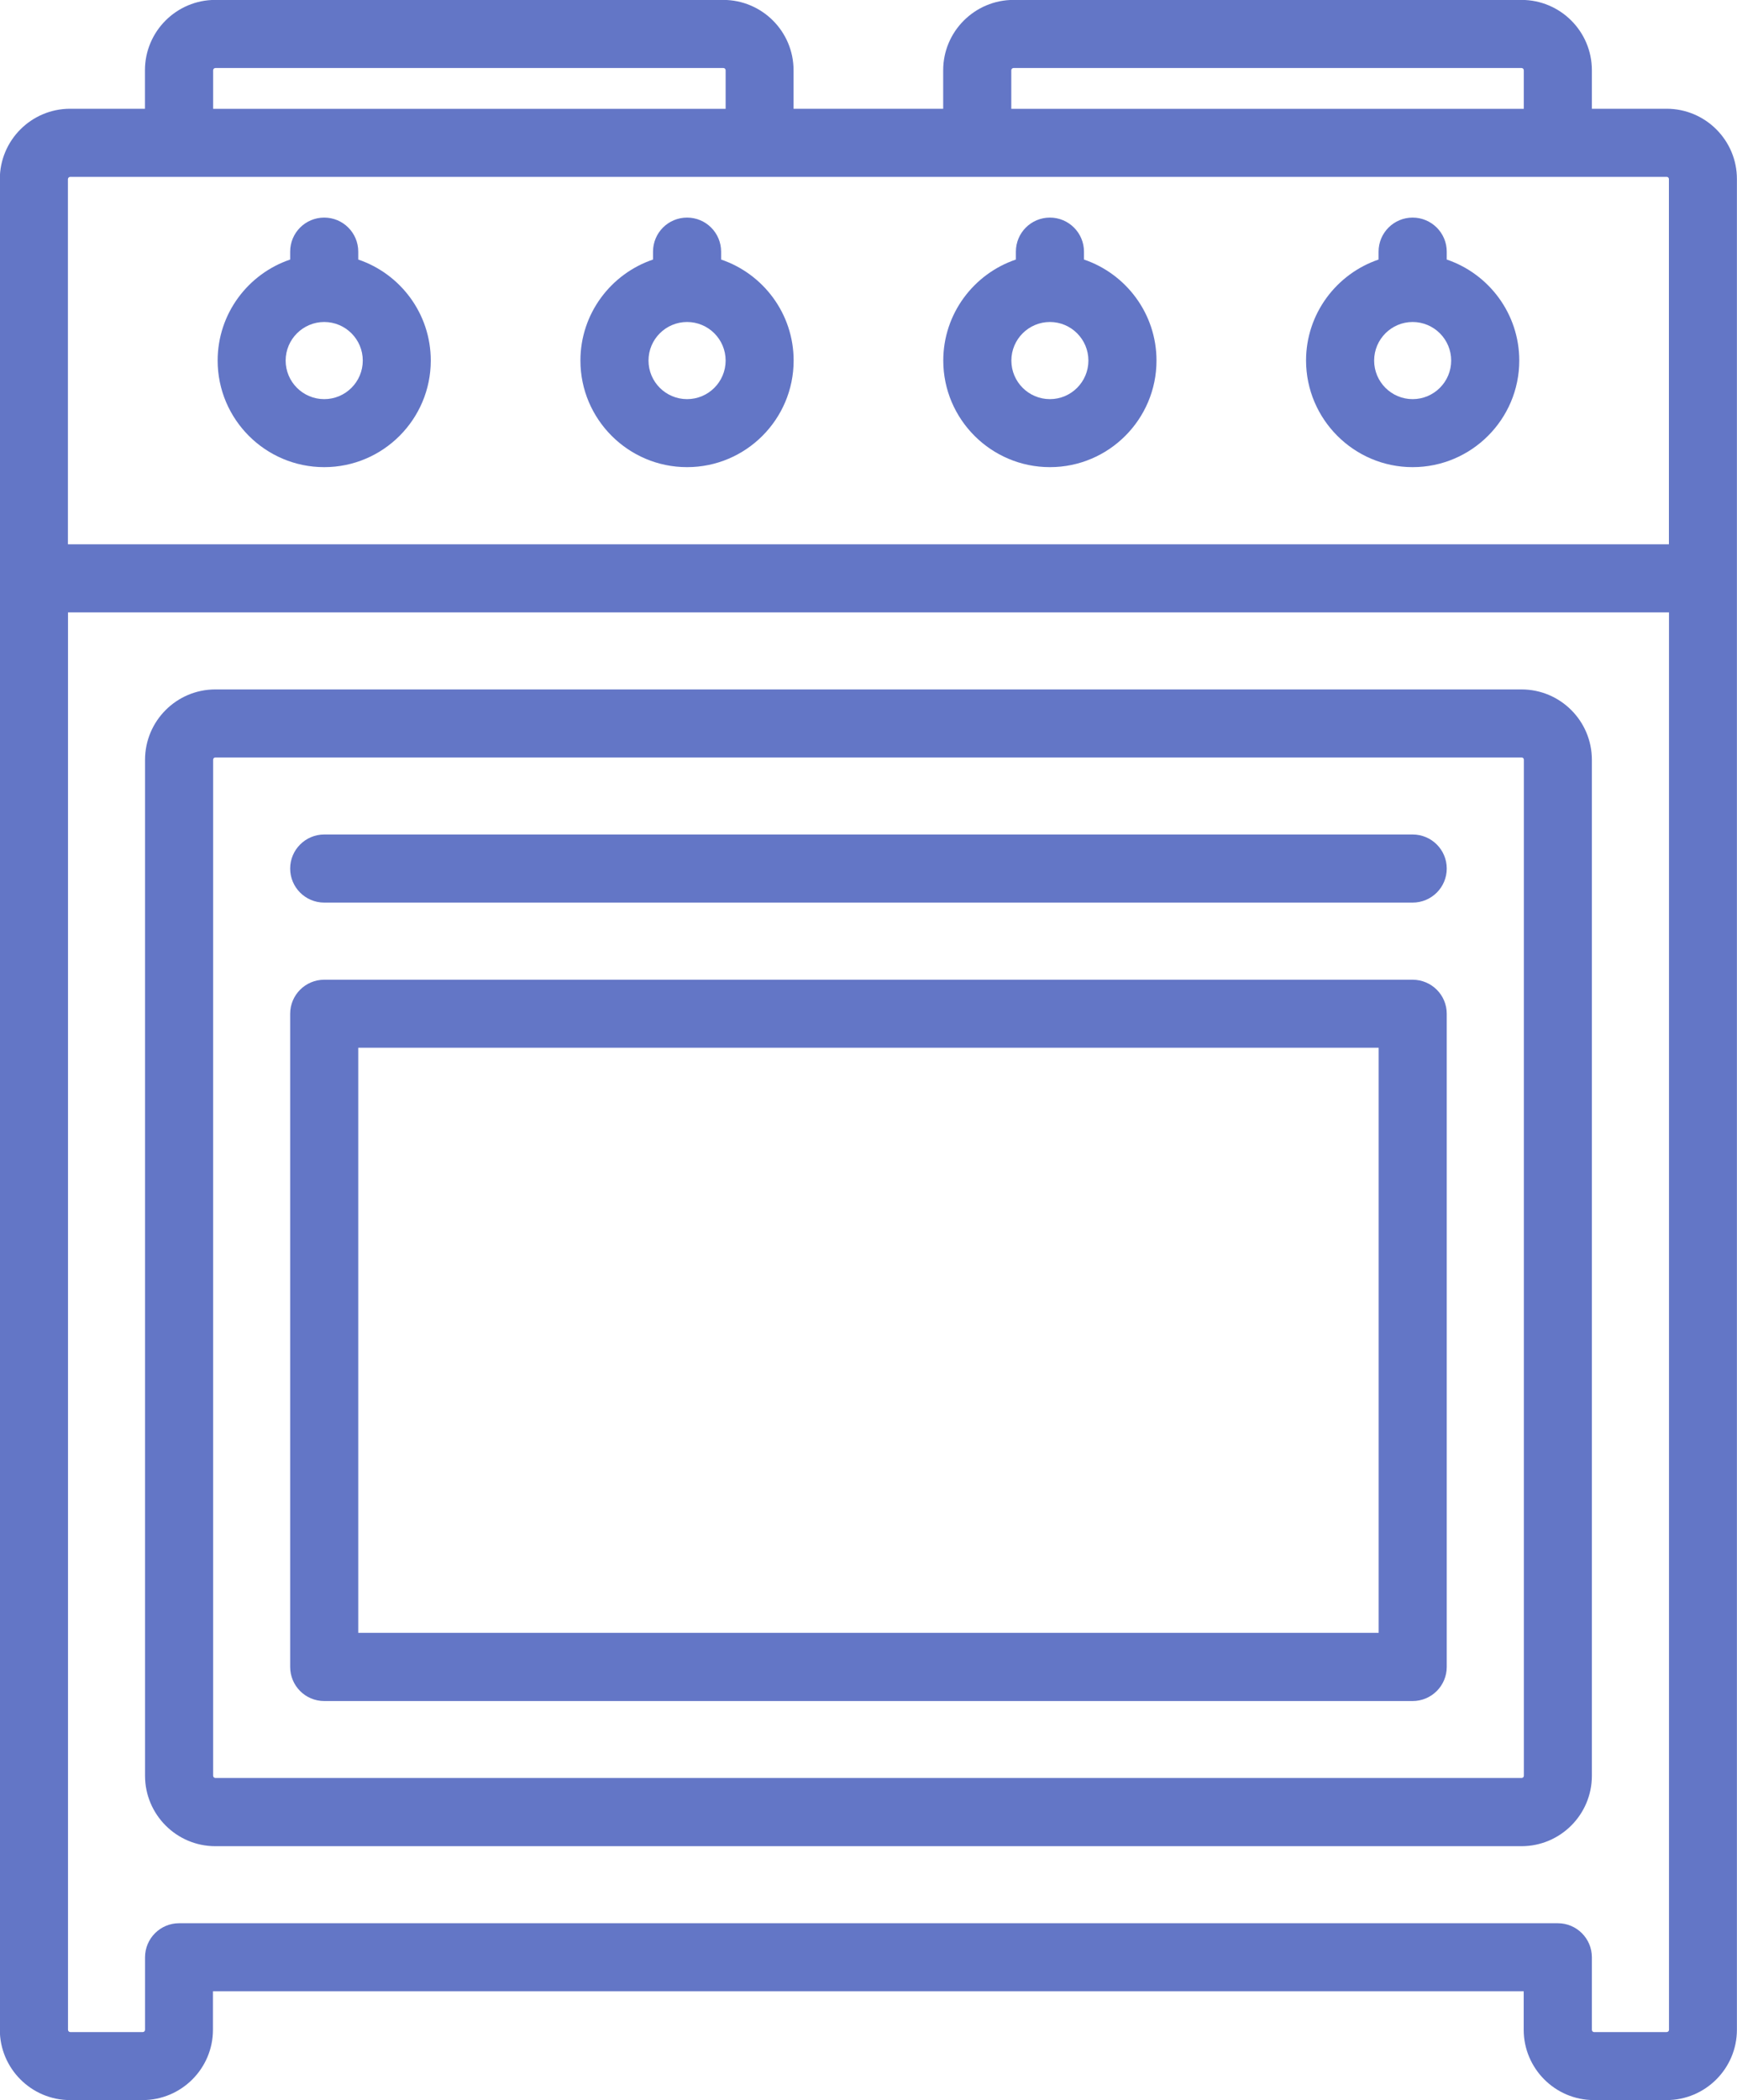 <?xml version="1.0" encoding="utf-8"?>
<!-- Generator: Adobe Illustrator 16.0.0, SVG Export Plug-In . SVG Version: 6.00 Build 0)  -->
<!DOCTYPE svg PUBLIC "-//W3C//DTD SVG 1.1//EN" "http://www.w3.org/Graphics/SVG/1.1/DTD/svg11.dtd">
<svg version="1.1" id="Capa_1" xmlns="http://www.w3.org/2000/svg" xmlns:xlink="http://www.w3.org/1999/xlink" x="0px" y="0px"
	 width="20px" height="24.177px" viewBox="410.945 583.187 20 24.177" enable-background="new 410.945 583.187 20 24.177"
	 xml:space="preserve">
<g>
	<path fill="#6376C6" d="M418.856,588.565c0.677,0,1.227-0.551,1.227-1.227c0-0.54-0.351-0.999-0.835-1.163v-0.091
		c0-0.216-0.175-0.392-0.392-0.392s-0.392,0.175-0.392,0.392v0.091c-0.485,0.164-0.836,0.623-0.836,1.163
		C417.628,588.014,418.179,588.565,418.856,588.565z M418.856,586.894c0.245,0,0.444,0.199,0.444,0.444s-0.199,0.444-0.444,0.444
		c-0.245,0-0.444-0.199-0.444-0.444S418.611,586.894,418.856,586.894z"/>
	<path fill="#6376C6" d="M414.678,588.565c0.677,0,1.227-0.551,1.227-1.227c0-0.54-0.35-0.999-0.835-1.163v-0.091
		c0-0.216-0.175-0.392-0.392-0.392s-0.392,0.175-0.392,0.392v0.091c-0.485,0.164-0.835,0.623-0.835,1.163
		C413.451,588.014,414.001,588.565,414.678,588.565z M414.678,586.894c0.245,0,0.444,0.199,0.444,0.444s-0.199,0.444-0.444,0.444
		s-0.444-0.199-0.444-0.444S414.434,586.894,414.678,586.894z"/>
	<path fill="#6376C6" d="M427.21,588.565c0.677,0,1.228-0.551,1.228-1.227c0-0.54-0.351-0.999-0.835-1.163v-0.091
		c0-0.216-0.176-0.392-0.393-0.392c-0.216,0-0.392,0.175-0.392,0.392v0.091c-0.484,0.164-0.835,0.623-0.835,1.163
		C425.984,588.014,426.535,588.565,427.21,588.565z M427.21,586.894c0.245,0,0.444,0.199,0.444,0.444s-0.199,0.444-0.444,0.444
		c-0.244,0-0.443-0.199-0.443-0.444S426.966,586.894,427.21,586.894z"/>
	<path fill="#6376C6" d="M423.034,588.565c0.677,0,1.227-0.551,1.227-1.227c0-0.54-0.351-0.999-0.835-1.163v-0.091
		c0-0.216-0.176-0.392-0.392-0.392c-0.217,0-0.392,0.175-0.392,0.392v0.091c-0.485,0.164-0.836,0.623-0.836,1.163
		C421.806,588.014,422.357,588.565,423.034,588.565z M423.034,586.894c0.244,0,0.443,0.199,0.443,0.444s-0.199,0.444-0.443,0.444
		c-0.245,0-0.444-0.199-0.444-0.444S422.789,586.894,423.034,586.894z"/>
	<path fill="#6376C6" d="M427.21,592.794h-12.532c-0.216,0-0.392,0.176-0.392,0.392s0.175,0.392,0.392,0.392h12.532
		c0.217,0,0.393-0.175,0.393-0.392S427.427,592.794,427.21,592.794z"/>
	<path fill="#6376C6" d="M428.464,591.124h-15.04c-0.446,0-0.809,0.363-0.809,0.81v11.697c0,0.446,0.363,0.81,0.809,0.81h15.04
		c0.446,0,0.81-0.363,0.81-0.81v-11.697C429.274,591.487,428.911,591.124,428.464,591.124z M428.491,603.63
		c0,0.015-0.012,0.026-0.026,0.026h-15.04c-0.014,0-0.026-0.012-0.026-0.026v-11.697c0-0.015,0.012-0.026,0.026-0.026h15.04
		c0.015,0,0.026,0.012,0.026,0.026V603.63z"/>
	<path fill="#6376C6" d="M427.21,594.466h-12.532c-0.216,0-0.392,0.175-0.392,0.392v7.519c0,0.217,0.175,0.393,0.392,0.393h12.532
		c0.217,0,0.393-0.176,0.393-0.393v-7.519C427.603,594.641,427.427,594.466,427.21,594.466z M426.819,601.985H415.07v-6.736h11.749
		V601.985z"/>
	<path fill="#6376C6" d="M430.135,584.439h-0.861v-0.444c0-0.446-0.363-0.809-0.81-0.809h-5.849c-0.446,0-0.81,0.363-0.81,0.809
		v0.444h-1.723v-0.444c0-0.446-0.363-0.809-0.81-0.809h-5.849c-0.446,0-0.809,0.363-0.809,0.809v0.444h-0.862
		c-0.446,0-0.809,0.363-0.809,0.81v21.305c0,0.446,0.363,0.81,0.809,0.81h0.835c0.446,0,0.81-0.363,0.81-0.81v-0.443h15.092v0.443
		c0,0.446,0.362,0.81,0.809,0.81h0.836c0.446,0,0.81-0.363,0.81-0.81v-21.305C430.945,584.803,430.582,584.439,430.135,584.439z
		 M422.589,583.996c0-0.014,0.012-0.026,0.026-0.026h5.849c0.015,0,0.026,0.012,0.026,0.026v0.444h-5.901V583.996z M413.399,583.996
		c0-0.014,0.012-0.026,0.026-0.026h5.849c0.015,0,0.026,0.012,0.026,0.026v0.444h-5.901V583.996z M411.754,585.223h18.381
		c0.015,0,0.026,0.011,0.026,0.026v4.204h-18.434v-4.204C411.728,585.234,411.74,585.223,411.754,585.223z M430.135,606.581h-0.836
		c-0.014,0-0.025-0.012-0.025-0.026v-0.835c0-0.217-0.176-0.392-0.392-0.392h-15.875c-0.216,0-0.392,0.175-0.392,0.392v0.835
		c0,0.015-0.012,0.026-0.026,0.026h-0.835c-0.014,0-0.026-0.012-0.026-0.026v-16.318h18.434v16.318
		C430.162,606.569,430.15,606.581,430.135,606.581z"/>
</g>
</svg>
